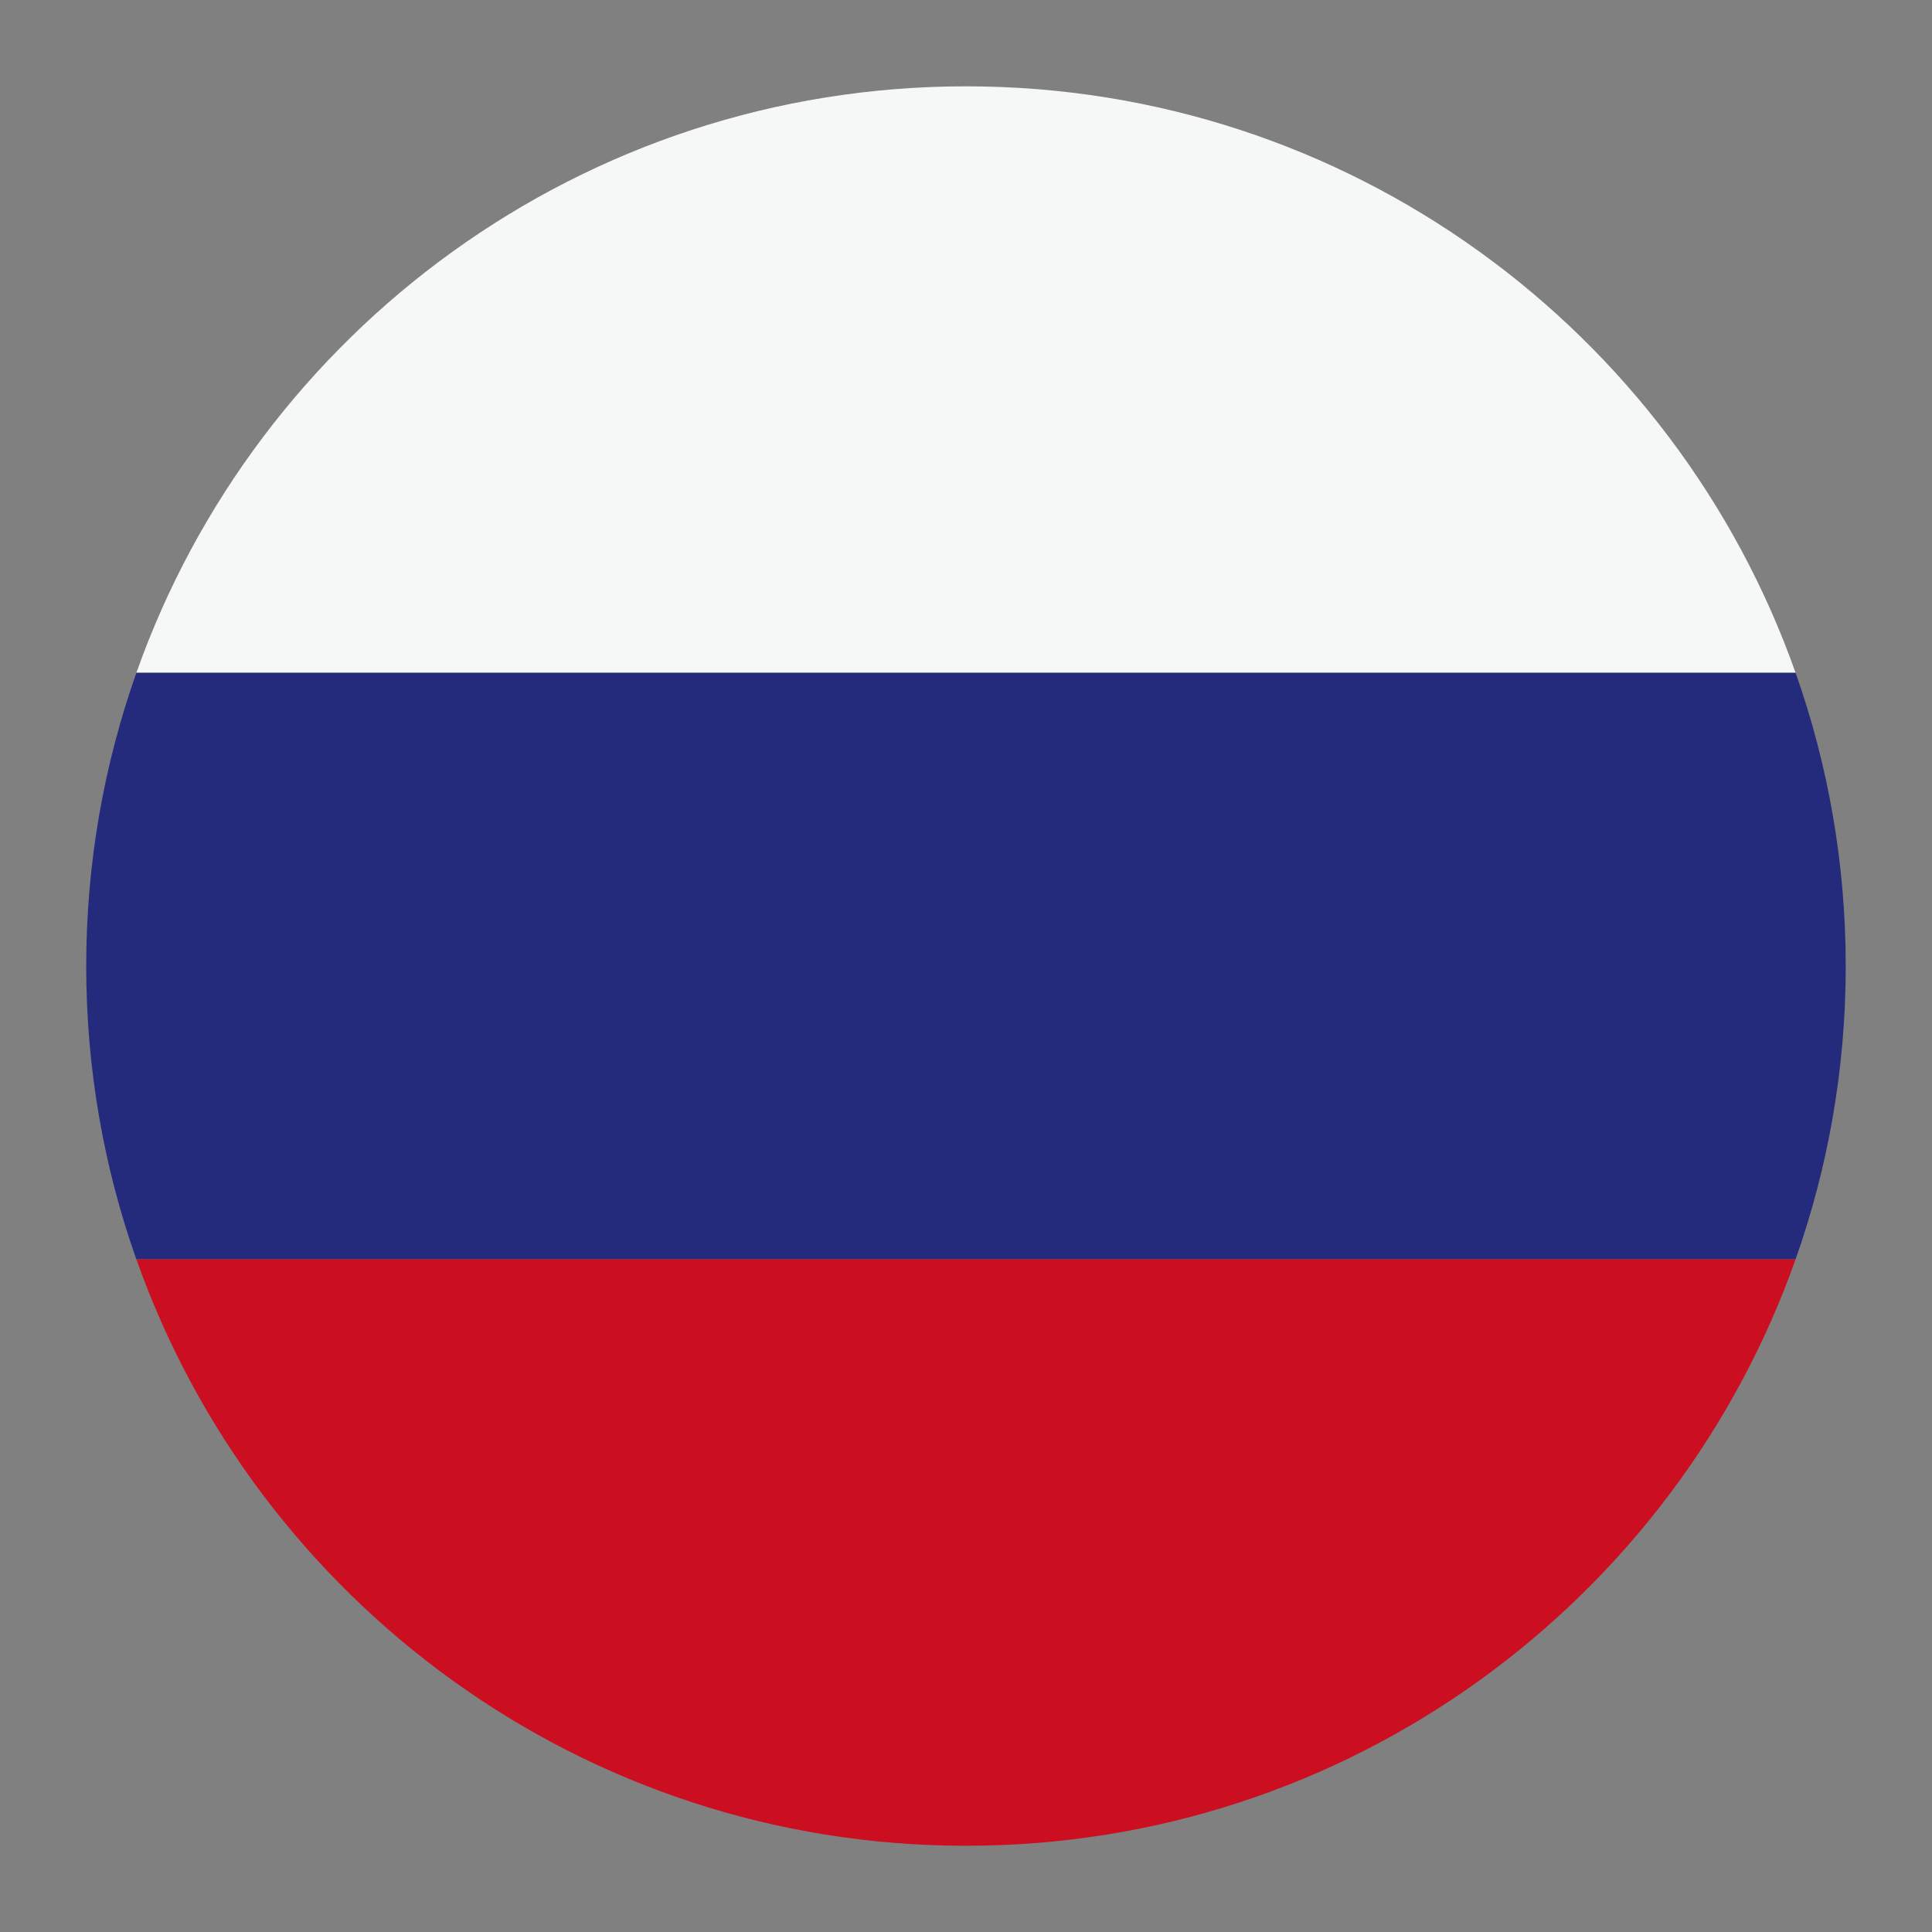 <?xml version="1.0" encoding="UTF-8"?><svg id="a" xmlns="http://www.w3.org/2000/svg" viewBox="0 0 36.593 36.596"><rect x="0" y="0" width="36.593" height="36.596" fill="#808080" stroke="none"/><defs><style>.b{fill:#f6f8f8;}.b,.c,.d{fill-rule:evenodd;}.c{fill:#242a7c;}.d{fill:#cb0f21;}</style></defs><path class="b" d="M2.583,12.743h31.426C31.722,6.272,25.551,1.635,18.297,1.635S4.871,6.272,2.583,12.743Z"/><path class="c" d="M2.583,23.852h31.426c.614-1.737,.95-3.607,.95-5.554,0-1.948-.335-3.817-.95-5.555H2.583c-.614,1.738-.95,3.607-.95,5.555,0,1.948,.335,3.817,.949,5.554Z"/><path class="d" d="M34.01,23.852H2.583c2.288,6.471,8.458,11.108,15.713,11.108s13.426-4.637,15.713-11.108Z"/></svg>